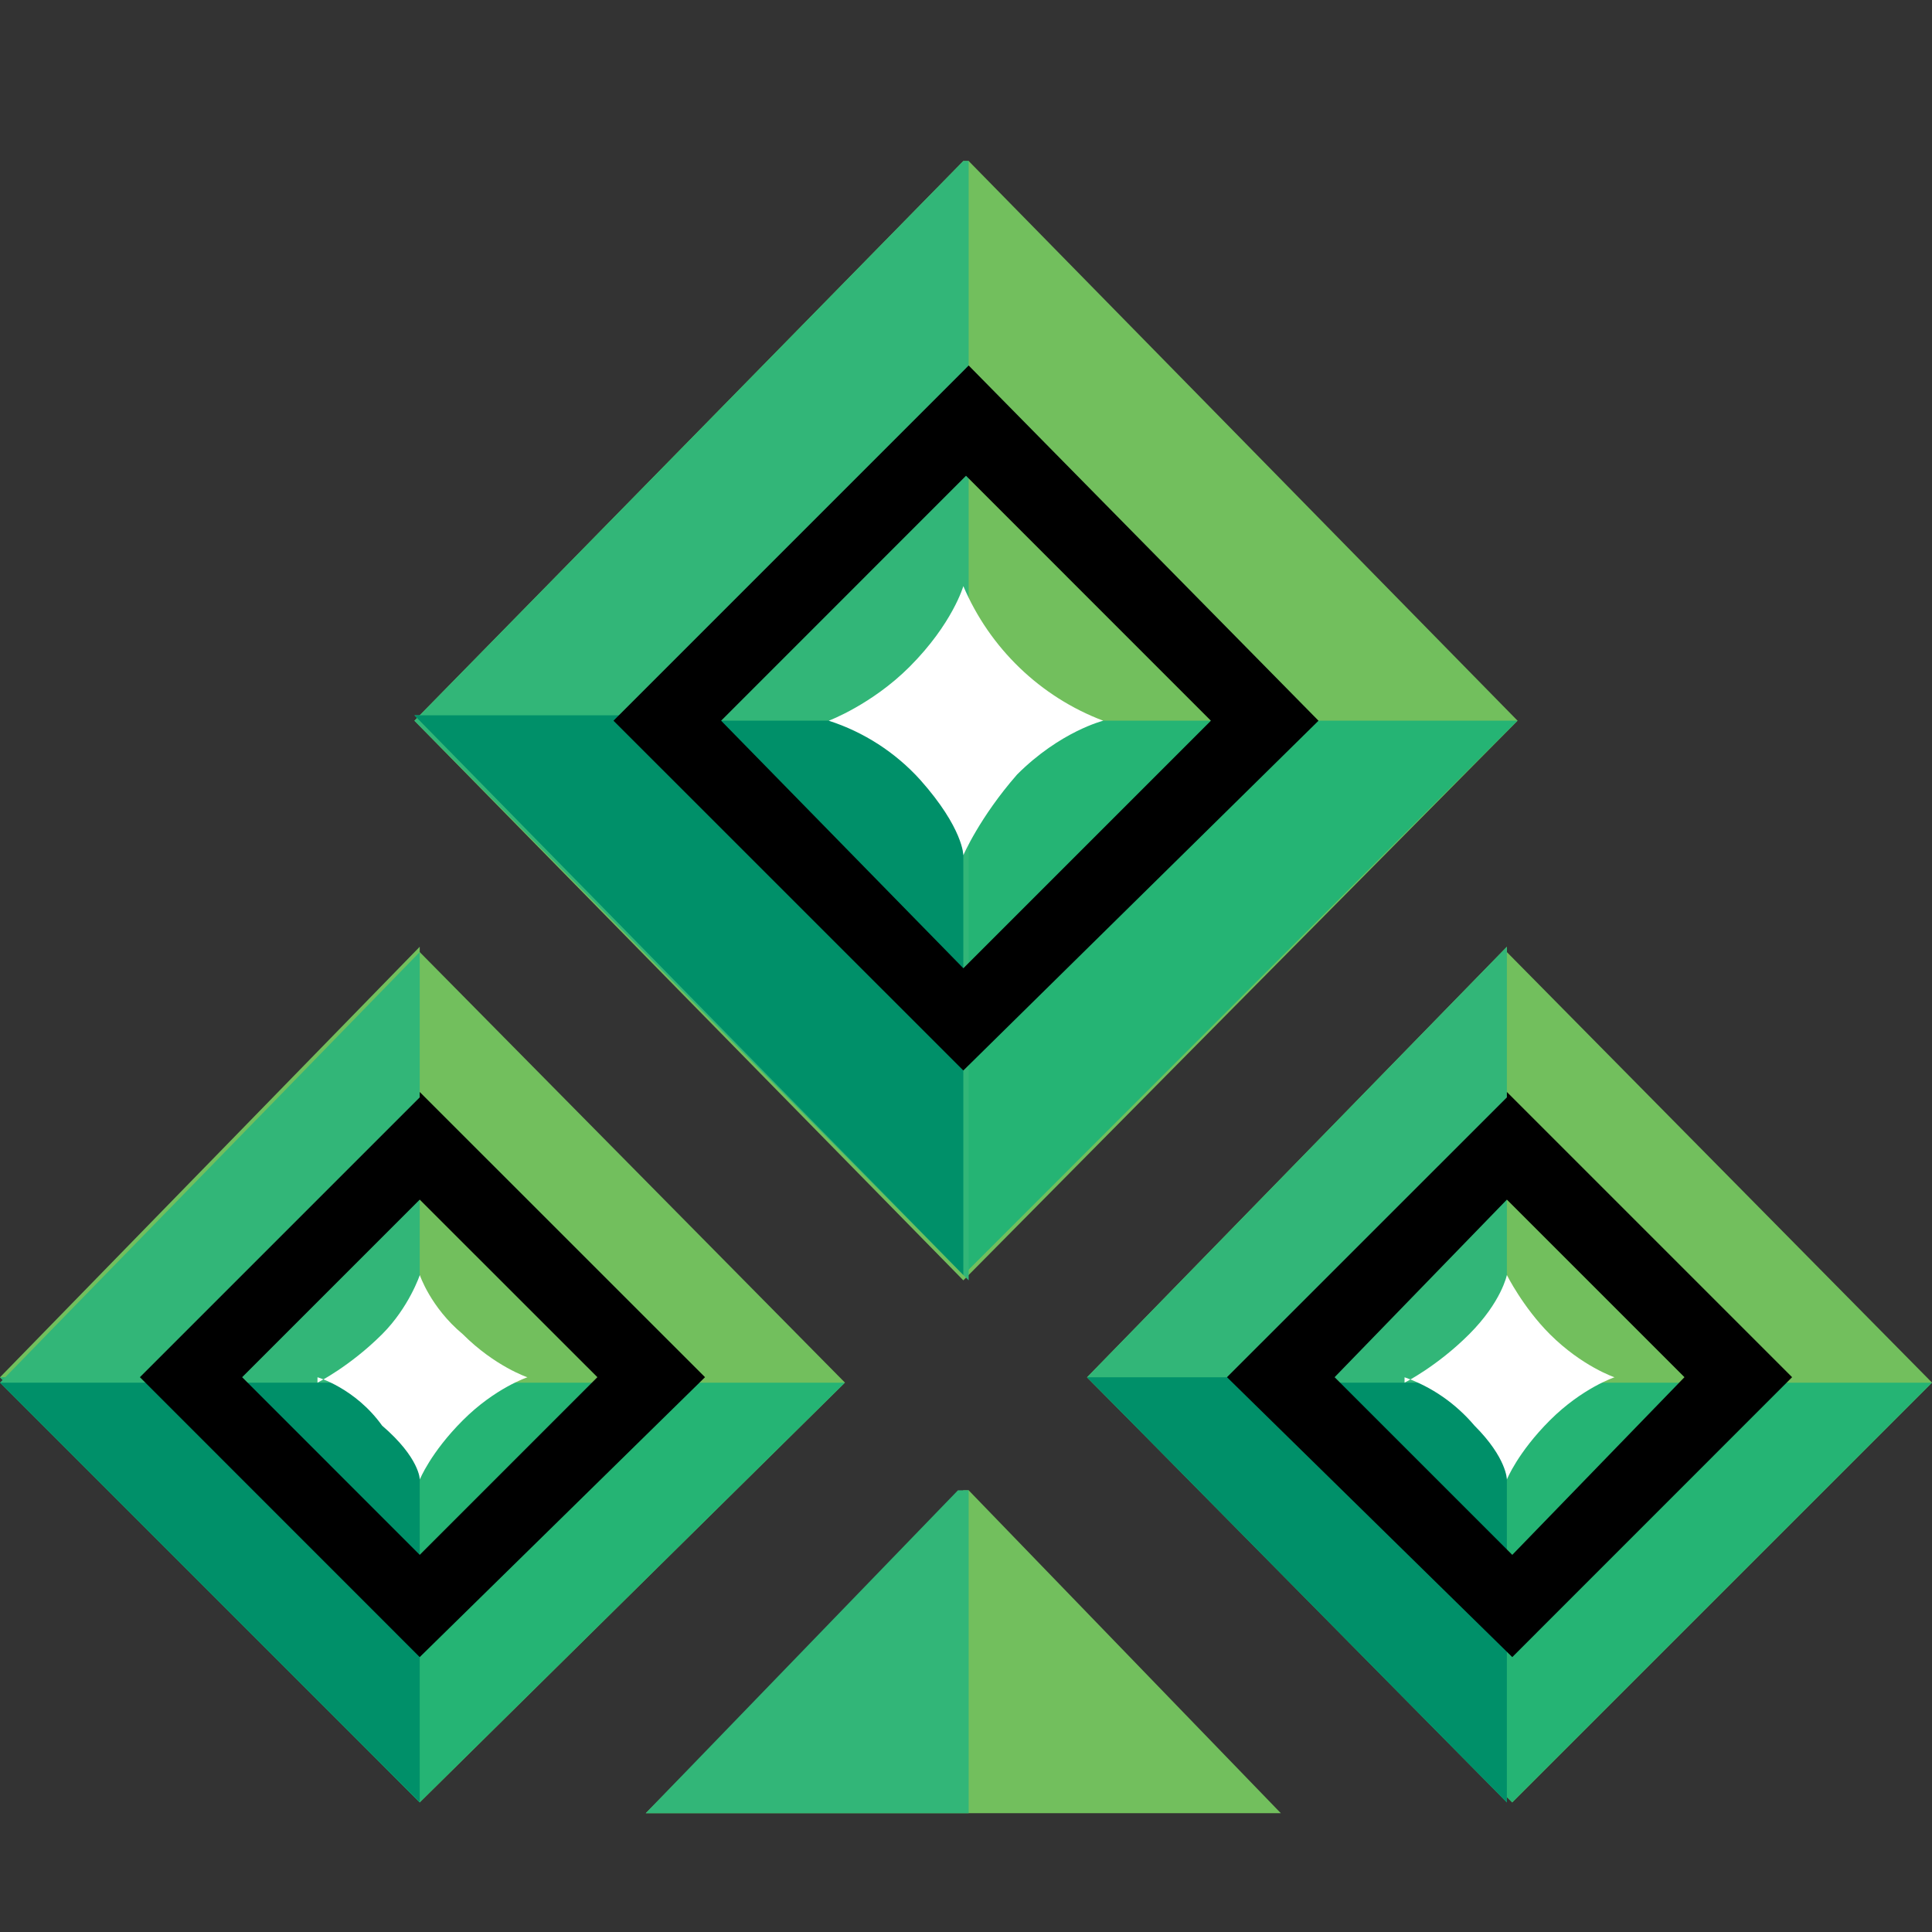 <svg width="24" height="24" viewBox="0 0 24 24" fill="none" xmlns="http://www.w3.org/2000/svg">
<rect x="0" y="0" width="24" height="24" fill="#333333" stroke="none"/>
<path d="M18.719 11.827L24 17.175L18.785 22.39L13.504 17.109L18.719 11.761V11.827Z" fill="#72BF5D"/>
<path d="M18.719 17.176H24L18.785 22.39L13.504 17.109H18.719V17.176Z" fill="#25B474"/>
<path d="M18.719 11.827V22.39L13.504 17.109L18.719 11.761V11.827Z" fill="#32B678"/>
<path d="M16.312 17.176H18.719V22.39L13.504 17.109H16.312V17.176Z" fill="#009069"/>
<path d="M17.448 17.176C17.448 17.176 17.85 16.975 18.251 16.574C18.652 16.173 18.719 15.839 18.719 15.839C18.719 15.839 18.919 16.24 19.253 16.574C19.655 16.975 20.056 17.109 20.056 17.109C20.056 17.109 19.655 17.242 19.253 17.644C18.852 18.045 18.719 18.379 18.719 18.379C18.719 18.379 18.719 18.112 18.317 17.71C18.084 17.436 17.789 17.229 17.448 17.109V17.176Z" fill="white"/>
<path d="M18.719 14.902L16.579 17.108L18.786 19.315L20.925 17.108L18.719 14.902ZM18.719 13.565L22.262 17.108L18.786 20.585L15.242 17.108L18.719 13.632V13.565Z" fill="black"/>
<path d="M5.214 11.827L10.496 17.175L5.214 22.39L0 17.109L5.214 11.761V11.827Z" fill="#72BF5D"/>
<path d="M5.214 17.176H10.496L5.214 22.39L0 17.109H5.214V17.176Z" fill="#25B474"/>
<path d="M5.214 11.827V22.39L0 17.176L5.214 11.827Z" fill="#32B678"/>
<path d="M2.808 17.176H5.214V22.39L0 17.176H2.808Z" fill="#009069"/>
<path d="M3.944 17.176C3.944 17.176 4.345 16.975 4.747 16.574C5.081 16.24 5.215 15.839 5.215 15.839C5.215 15.839 5.348 16.24 5.749 16.574C6.15 16.975 6.552 17.109 6.552 17.109C6.552 17.109 6.15 17.242 5.749 17.644C5.348 18.045 5.215 18.379 5.215 18.379C5.215 18.379 5.215 18.112 4.747 17.71C4.412 17.242 3.944 17.109 3.944 17.109V17.176Z" fill="white"/>
<path d="M5.214 14.902L3.008 17.108L5.214 19.315L7.421 17.108L5.214 14.902ZM5.214 13.565L8.758 17.108L5.214 20.585L1.738 17.108L5.214 13.632V13.565Z" fill="black"/>
<path d="M12.033 18.513L15.911 22.524H8.022L11.967 18.513H12.033Z" fill="#72BF5D"/>
<path d="M12.033 18.513V22.524H8.022L11.9 18.513H12.033Z" fill="#32B678"/>
<path d="M12.033 2L18.852 8.953L11.967 15.905L5.148 8.953L11.967 2H12.033Z" fill="#72BF5D"/>
<path d="M12.033 8.952H18.852L11.967 15.838L5.148 8.886H12.033V8.952Z" fill="#25B474"/>
<path d="M12.033 2V15.905L5.148 8.953L11.967 2H12.033Z" fill="#32B678"/>
<path d="M8.758 8.952H11.967V15.838L5.148 8.886H8.758V8.952Z" fill="#009069"/>
<path d="M10.295 8.953C10.295 8.953 10.83 8.752 11.298 8.284C11.833 7.749 11.967 7.281 11.967 7.281C12.294 8.05 12.923 8.658 13.705 8.953C13.705 8.953 13.17 9.086 12.635 9.621C12.167 10.156 11.967 10.624 11.967 10.624C11.967 10.624 11.967 10.29 11.432 9.688C11.124 9.347 10.73 9.093 10.295 8.953Z" fill="white"/>
<path d="M12.033 5.877L8.958 8.953L11.967 12.028L15.042 8.953L11.967 5.877H12.033ZM12.033 4.54L16.379 8.953L11.967 13.298L7.621 8.953L11.967 4.607L12.033 4.54Z" fill="black"/>
</svg>
